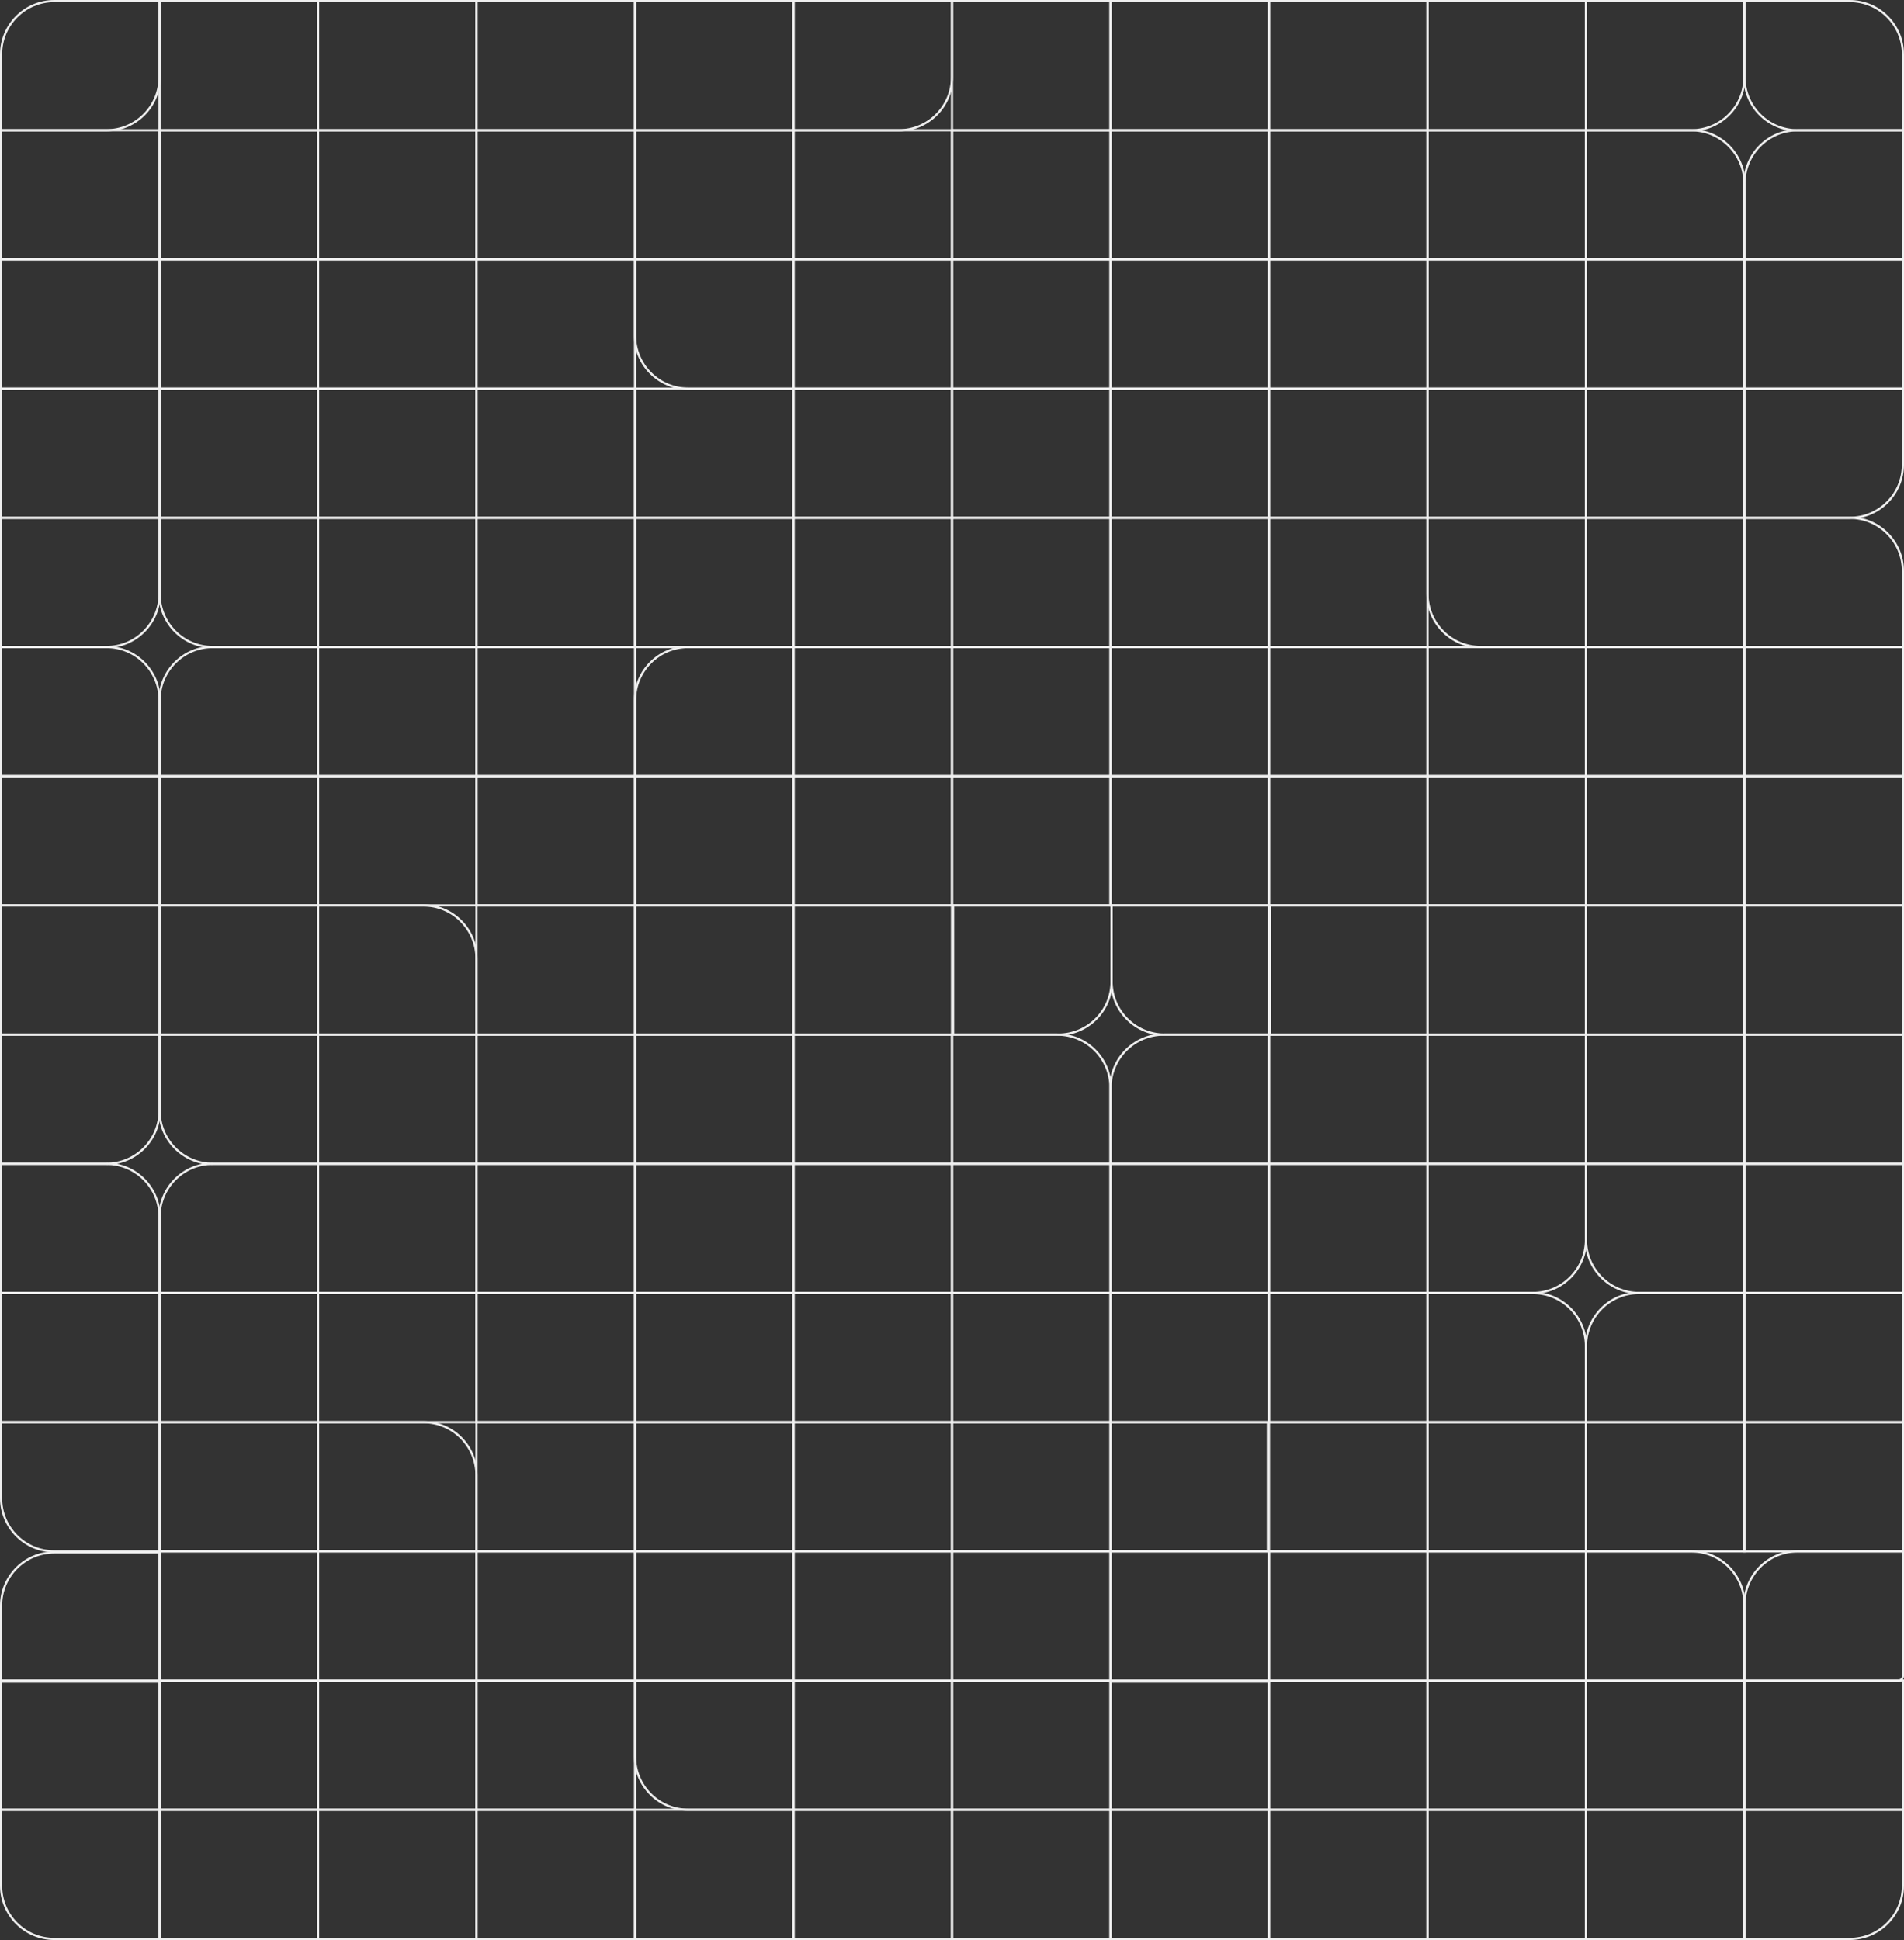 <?xml version="1.0" encoding="UTF-8"?> <svg xmlns="http://www.w3.org/2000/svg" width="1754" height="1787" viewBox="0 0 1754 1787" fill="none"><rect x="0" y="0" width="1754" height="1787" fill="#333333" stroke="none"/> <path d="M50 1H147V71C147 98.062 125.062 120 98 120H1V50C1 22.938 22.938 1 50 1Z" stroke="#EFEFEF" stroke-width="2"></path> <rect x="147" y="1" width="146" height="119" stroke="#EFEFEF" stroke-width="2"></rect> <rect x="293" y="1" width="146" height="119" stroke="#EFEFEF" stroke-width="2"></rect> <rect x="439" y="1" width="146" height="119" stroke="#EFEFEF" stroke-width="2"></rect> <rect x="585" y="1" width="146" height="119" stroke="#EFEFEF" stroke-width="2"></rect> <path d="M731 1H877V71C877 98.062 855.062 120 828 120H731V1Z" stroke="#EFEFEF" stroke-width="2"></path> <rect x="877" y="1" width="146" height="119" stroke="#EFEFEF" stroke-width="2"></rect> <rect x="1023" y="1" width="146" height="119" stroke="#EFEFEF" stroke-width="2"></rect> <rect x="1169" y="1" width="146" height="119" stroke="#EFEFEF" stroke-width="2"></rect> <rect x="1315" y="1" width="146" height="119" stroke="#EFEFEF" stroke-width="2"></rect> <path d="M1461 1H1607V71C1607 98.062 1585.06 120 1558 120H1461V1Z" stroke="#EFEFEF" stroke-width="2"></path> <path d="M1607 1H1704C1731.06 1 1753 22.938 1753 50V120H1656C1628.94 120 1607 98.062 1607 71V1Z" stroke="#EFEFEF" stroke-width="2"></path> <rect x="1" y="120" width="146" height="119" stroke="#EFEFEF" stroke-width="2"></rect> <rect x="147" y="120" width="146" height="119" stroke="#EFEFEF" stroke-width="2"></rect> <rect x="293" y="120" width="146" height="119" stroke="#EFEFEF" stroke-width="2"></rect> <rect x="439" y="120" width="146" height="119" stroke="#EFEFEF" stroke-width="2"></rect> <rect x="585" y="120" width="146" height="119" stroke="#EFEFEF" stroke-width="2"></rect> <rect x="731" y="120" width="146" height="119" stroke="#EFEFEF" stroke-width="2"></rect> <rect x="877" y="120" width="146" height="119" stroke="#EFEFEF" stroke-width="2"></rect> <rect x="1023" y="120" width="146" height="119" stroke="#EFEFEF" stroke-width="2"></rect> <rect x="1169" y="120" width="146" height="119" stroke="#EFEFEF" stroke-width="2"></rect> <rect x="1315" y="120" width="146" height="119" stroke="#EFEFEF" stroke-width="2"></rect> <path d="M1461 120H1558C1585.06 120 1607 141.938 1607 169V239H1461V120Z" stroke="#EFEFEF" stroke-width="2"></path> <path d="M1656 120H1753V239H1607V169C1607 141.938 1628.94 120 1656 120Z" stroke="#EFEFEF" stroke-width="2"></path> <rect x="1" y="239" width="146" height="119" stroke="#EFEFEF" stroke-width="2"></rect> <path d="M147 239H293V358H147V239Z" stroke="#EFEFEF" stroke-width="2"></path> <rect x="293" y="239" width="146" height="119" stroke="#EFEFEF" stroke-width="2"></rect> <rect x="439" y="239" width="146" height="119" stroke="#EFEFEF" stroke-width="2"></rect> <path d="M585 239H731V358H634C606.938 358 585 336.062 585 309V239Z" stroke="#EFEFEF" stroke-width="2"></path> <rect x="731" y="239" width="146" height="119" stroke="#EFEFEF" stroke-width="2"></rect> <rect x="877" y="239" width="146" height="119" stroke="#EFEFEF" stroke-width="2"></rect> <rect x="1023" y="239" width="146" height="119" stroke="#EFEFEF" stroke-width="2"></rect> <rect x="1169" y="239" width="146" height="119" stroke="#EFEFEF" stroke-width="2"></rect> <rect x="1315" y="239" width="146" height="119" stroke="#EFEFEF" stroke-width="2"></rect> <rect x="1461" y="239" width="146" height="119" stroke="#EFEFEF" stroke-width="2"></rect> <rect x="1607" y="239" width="146" height="119" stroke="#EFEFEF" stroke-width="2"></rect> <rect x="1" y="358" width="146" height="119" stroke="#EFEFEF" stroke-width="2"></rect> <rect x="147" y="358" width="146" height="119" stroke="#EFEFEF" stroke-width="2"></rect> <rect x="293" y="358" width="146" height="119" stroke="#EFEFEF" stroke-width="2"></rect> <rect x="439" y="358" width="146" height="119" stroke="#EFEFEF" stroke-width="2"></rect> <rect x="585" y="358" width="146" height="119" stroke="#EFEFEF" stroke-width="2"></rect> <rect x="731" y="358" width="146" height="119" stroke="#EFEFEF" stroke-width="2"></rect> <rect x="877" y="358" width="146" height="119" stroke="#EFEFEF" stroke-width="2"></rect> <rect x="1023" y="358" width="146" height="119" stroke="#EFEFEF" stroke-width="2"></rect> <rect x="1169" y="358" width="146" height="119" stroke="#EFEFEF" stroke-width="2"></rect> <rect x="1315" y="358" width="146" height="119" stroke="#EFEFEF" stroke-width="2"></rect> <rect x="1461" y="358" width="146" height="119" stroke="#EFEFEF" stroke-width="2"></rect> <path d="M1607 358H1753V428C1753 455.062 1731.06 477 1704 477H1607V358Z" stroke="#EFEFEF" stroke-width="2"></path> <path d="M1 477H147V547C147 574.062 125.062 596 98 596H1V477Z" stroke="#EFEFEF" stroke-width="2"></path> <path d="M147 477H293V596H196C168.938 596 147 574.062 147 547V477Z" stroke="#EFEFEF" stroke-width="2"></path> <rect x="293" y="477" width="146" height="119" stroke="#EFEFEF" stroke-width="2"></rect> <rect x="439" y="477" width="146" height="119" stroke="#EFEFEF" stroke-width="2"></rect> <rect x="585" y="477" width="146" height="119" stroke="#EFEFEF" stroke-width="2"></rect> <rect x="731" y="477" width="146" height="119" stroke="#EFEFEF" stroke-width="2"></rect> <rect x="877" y="477" width="146" height="119" stroke="#EFEFEF" stroke-width="2"></rect> <rect x="1023" y="477" width="146" height="119" stroke="#EFEFEF" stroke-width="2"></rect> <rect x="1169" y="477" width="146" height="119" stroke="#EFEFEF" stroke-width="2"></rect> <path d="M1315 477H1461V596H1364C1336.94 596 1315 574.062 1315 547V477Z" stroke="#EFEFEF" stroke-width="2"></path> <rect x="1461" y="477" width="146" height="119" stroke="#EFEFEF" stroke-width="2"></rect> <path d="M1607 477H1704C1731.06 477 1753 498.938 1753 526V596H1607V477Z" stroke="#EFEFEF" stroke-width="2"></path> <path d="M1 596H98C125.062 596 147 617.938 147 645V715H1V596Z" stroke="#EFEFEF" stroke-width="2"></path> <path d="M196 596H293V715H147V645C147 617.938 168.938 596 196 596Z" stroke="#EFEFEF" stroke-width="2"></path> <rect x="293" y="596" width="146" height="119" stroke="#EFEFEF" stroke-width="2"></rect> <rect x="439" y="596" width="146" height="119" stroke="#EFEFEF" stroke-width="2"></rect> <path d="M634 596H731V715H585V645C585 617.938 606.938 596 634 596Z" stroke="#EFEFEF" stroke-width="2"></path> <rect x="731" y="596" width="146" height="119" stroke="#EFEFEF" stroke-width="2"></rect> <rect x="877" y="596" width="146" height="119" stroke="#EFEFEF" stroke-width="2"></rect> <rect x="1023" y="596" width="146" height="119" stroke="#EFEFEF" stroke-width="2"></rect> <rect x="1169" y="596" width="146" height="119" stroke="#EFEFEF" stroke-width="2"></rect> <rect x="1315" y="596" width="146" height="119" stroke="#EFEFEF" stroke-width="2"></rect> <rect x="1461" y="596" width="146" height="119" stroke="#EFEFEF" stroke-width="2"></rect> <rect x="1607" y="596" width="146" height="119" stroke="#EFEFEF" stroke-width="2"></rect> <rect x="147" y="1429" width="146" height="119" stroke="#EFEFEF" stroke-width="2"></rect> <rect x="293" y="1429" width="146" height="119" stroke="#EFEFEF" stroke-width="2"></rect> <rect x="439" y="1429" width="146" height="119" stroke="#EFEFEF" stroke-width="2"></rect> <rect x="585" y="1429" width="146" height="119" stroke="#EFEFEF" stroke-width="2"></rect> <rect x="731" y="1429" width="146" height="119" stroke="#EFEFEF" stroke-width="2"></rect> <rect x="877" y="1429" width="146" height="119" stroke="#EFEFEF" stroke-width="2"></rect> <rect x="1023" y="1429" width="146" height="120" stroke="#EFEFEF" stroke-width="2"></rect> <rect x="1169" y="1429" width="146" height="119" stroke="#EFEFEF" stroke-width="2"></rect> <rect x="1315" y="1429" width="146" height="119" stroke="#EFEFEF" stroke-width="2"></rect> <path d="M1461 1429H1558C1585.06 1429 1607 1450.94 1607 1478V1548H1461V1429Z" stroke="#EFEFEF" stroke-width="2"></path> <path d="M1656 1429H1753V1544C1753 1546.21 1751.21 1548 1749 1548H1607V1478C1607 1450.94 1628.94 1429 1656 1429Z" stroke="#EFEFEF" stroke-width="2"></path> <rect x="1" y="1548" width="146" height="119" stroke="#EFEFEF" stroke-width="2"></rect> <path d="M147 1548H293V1667H147V1548Z" stroke="#EFEFEF" stroke-width="2"></path> <rect x="293" y="1548" width="146" height="119" stroke="#EFEFEF" stroke-width="2"></rect> <rect x="439" y="1548" width="146" height="119" stroke="#EFEFEF" stroke-width="2"></rect> <path d="M585 1548H731V1667H634C606.938 1667 585 1645.06 585 1618V1548Z" stroke="#EFEFEF" stroke-width="2"></path> <rect x="731" y="1548" width="146" height="119" stroke="#EFEFEF" stroke-width="2"></rect> <rect x="877" y="1548" width="146" height="119" stroke="#EFEFEF" stroke-width="2"></rect> <rect x="1023" y="1548" width="146" height="119" stroke="#EFEFEF" stroke-width="2"></rect> <rect x="1169" y="1548" width="146" height="119" stroke="#EFEFEF" stroke-width="2"></rect> <rect x="1315" y="1548" width="146" height="119" stroke="#EFEFEF" stroke-width="2"></rect> <rect x="1461" y="1548" width="146" height="119" stroke="#EFEFEF" stroke-width="2"></rect> <rect x="1607" y="1548" width="146" height="119" stroke="#EFEFEF" stroke-width="2"></rect> <path d="M1 1667H147V1786H50C22.938 1786 1 1764.06 1 1737V1667Z" stroke="#EFEFEF" stroke-width="2"></path> <path d="M50 1430H147V1549H1V1479C1 1451.94 22.938 1430 50 1430Z" stroke="#EFEFEF" stroke-width="2"></path> <rect x="147" y="1667" width="146" height="119" stroke="#EFEFEF" stroke-width="2"></rect> <rect x="293" y="1667" width="146" height="119" stroke="#EFEFEF" stroke-width="2"></rect> <rect x="439" y="1667" width="146" height="119" stroke="#EFEFEF" stroke-width="2"></rect> <rect x="585" y="1667" width="146" height="119" stroke="#EFEFEF" stroke-width="2"></rect> <rect x="731" y="1667" width="146" height="119" stroke="#EFEFEF" stroke-width="2"></rect> <rect x="877" y="1667" width="146" height="119" stroke="#EFEFEF" stroke-width="2"></rect> <rect x="1023" y="1667" width="146" height="119" stroke="#EFEFEF" stroke-width="2"></rect> <rect x="1169" y="1667" width="146" height="119" stroke="#EFEFEF" stroke-width="2"></rect> <rect x="1315" y="1667" width="146" height="119" stroke="#EFEFEF" stroke-width="2"></rect> <rect x="1461" y="1667" width="146" height="119" stroke="#EFEFEF" stroke-width="2"></rect> <path d="M1607 1667H1753V1737C1753 1764.06 1731.06 1786 1704 1786H1607V1667Z" stroke="#EFEFEF" stroke-width="2"></path> <rect x="1" y="715" width="146" height="119" stroke="#EFEFEF" stroke-width="2"></rect> <rect x="147" y="715" width="146" height="119" stroke="#EFEFEF" stroke-width="2"></rect> <rect x="293" y="715" width="146" height="119" stroke="#EFEFEF" stroke-width="2"></rect> <rect x="439" y="715" width="146" height="119" stroke="#EFEFEF" stroke-width="2"></rect> <rect x="585" y="715" width="146" height="119" stroke="#EFEFEF" stroke-width="2"></rect> <rect x="731" y="715" width="146" height="119" stroke="#EFEFEF" stroke-width="2"></rect> <rect x="877" y="715" width="146" height="119" stroke="#EFEFEF" stroke-width="2"></rect> <rect x="1023" y="715" width="146" height="119" stroke="#EFEFEF" stroke-width="2"></rect> <rect x="1169" y="715" width="146" height="119" stroke="#EFEFEF" stroke-width="2"></rect> <rect x="1315" y="715" width="146" height="119" stroke="#EFEFEF" stroke-width="2"></rect> <rect x="1461" y="715" width="146" height="119" stroke="#EFEFEF" stroke-width="2"></rect> <rect x="1607" y="715" width="146" height="119" stroke="#EFEFEF" stroke-width="2"></rect> <rect x="1" y="834" width="146" height="119" stroke="#EFEFEF" stroke-width="2"></rect> <rect x="147" y="834" width="146" height="119" stroke="#EFEFEF" stroke-width="2"></rect> <path d="M293 834H390C417.062 834 439 855.938 439 883V953H293V834Z" stroke="#EFEFEF" stroke-width="2"></path> <rect x="439" y="834" width="146" height="119" stroke="#EFEFEF" stroke-width="2"></rect> <rect x="585" y="834" width="146" height="119" stroke="#EFEFEF" stroke-width="2"></rect> <rect x="731" y="834" width="146" height="119" stroke="#EFEFEF" stroke-width="2"></rect> <rect x="1169" y="834" width="146" height="119" stroke="#EFEFEF" stroke-width="2"></rect> <rect x="1315" y="834" width="146" height="119" stroke="#EFEFEF" stroke-width="2"></rect> <path d="M878 834H1024V904C1024 931.062 1002.06 953 975 953H878V834Z" stroke="#EFEFEF" stroke-width="2"></path> <path d="M1024 834H1170V953H1073C1045.94 953 1024 931.062 1024 904V834Z" stroke="#EFEFEF" stroke-width="2"></path> <rect x="1461" y="834" width="146" height="119" stroke="#EFEFEF" stroke-width="2"></rect> <rect x="1607" y="834" width="146" height="119" stroke="#EFEFEF" stroke-width="2"></rect> <path d="M1 953H147V1023C147 1050.06 125.062 1072 98 1072H1V953Z" stroke="#EFEFEF" stroke-width="2"></path> <path d="M147 953H293V1072H196C168.938 1072 147 1050.06 147 1023V953Z" stroke="#EFEFEF" stroke-width="2"></path> <rect x="293" y="953" width="146" height="119" stroke="#EFEFEF" stroke-width="2"></rect> <rect x="439" y="953" width="146" height="119" stroke="#EFEFEF" stroke-width="2"></rect> <rect x="585" y="953" width="146" height="119" stroke="#EFEFEF" stroke-width="2"></rect> <rect x="731" y="953" width="146" height="119" stroke="#EFEFEF" stroke-width="2"></rect> <path d="M877 953H974C1001.06 953 1023 974.938 1023 1002V1072H877V953Z" stroke="#EFEFEF" stroke-width="2"></path> <path d="M1072 953H1169V1072H1023V1002C1023 974.938 1044.94 953 1072 953Z" stroke="#EFEFEF" stroke-width="2"></path> <rect x="1169" y="953" width="146" height="119" stroke="#EFEFEF" stroke-width="2"></rect> <rect x="1315" y="953" width="146" height="119" stroke="#EFEFEF" stroke-width="2"></rect> <rect x="1461" y="953" width="146" height="119" stroke="#EFEFEF" stroke-width="2"></rect> <rect x="1607" y="953" width="146" height="119" stroke="#EFEFEF" stroke-width="2"></rect> <path d="M1 1072H98C125.062 1072 147 1093.94 147 1121V1191H1V1072Z" stroke="#EFEFEF" stroke-width="2"></path> <path d="M196 1072H293V1191H147V1121C147 1093.94 168.938 1072 196 1072Z" stroke="#EFEFEF" stroke-width="2"></path> <rect x="293" y="1072" width="146" height="119" stroke="#EFEFEF" stroke-width="2"></rect> <rect x="439" y="1072" width="146" height="119" stroke="#EFEFEF" stroke-width="2"></rect> <path d="M585 1072H731V1191H585V1072Z" stroke="#EFEFEF" stroke-width="2"></path> <rect x="731" y="1072" width="146" height="119" stroke="#EFEFEF" stroke-width="2"></rect> <rect x="877" y="1072" width="146" height="119" stroke="#EFEFEF" stroke-width="2"></rect> <rect x="1023" y="1072" width="146" height="119" stroke="#EFEFEF" stroke-width="2"></rect> <rect x="1169" y="1072" width="146" height="119" stroke="#EFEFEF" stroke-width="2"></rect> <path d="M1315 1072H1461V1142C1461 1169.06 1439.06 1191 1412 1191H1315V1072Z" stroke="#EFEFEF" stroke-width="2"></path> <path d="M1461 1072H1607V1191H1510C1482.94 1191 1461 1169.06 1461 1142V1072Z" stroke="#EFEFEF" stroke-width="2"></path> <rect x="1607" y="1072" width="146" height="119" stroke="#EFEFEF" stroke-width="2"></rect> <rect x="1" y="1191" width="146" height="119" stroke="#EFEFEF" stroke-width="2"></rect> <rect x="147" y="1191" width="146" height="119" stroke="#EFEFEF" stroke-width="2"></rect> <rect x="293" y="1191" width="146" height="119" stroke="#EFEFEF" stroke-width="2"></rect> <rect x="439" y="1191" width="146" height="119" stroke="#EFEFEF" stroke-width="2"></rect> <rect x="585" y="1191" width="146" height="119" stroke="#EFEFEF" stroke-width="2"></rect> <rect x="731" y="1191" width="146" height="119" stroke="#EFEFEF" stroke-width="2"></rect> <rect x="877" y="1191" width="146" height="119" stroke="#EFEFEF" stroke-width="2"></rect> <rect x="1023" y="1191" width="146" height="119" stroke="#EFEFEF" stroke-width="2"></rect> <rect x="1169" y="1191" width="146" height="119" stroke="#EFEFEF" stroke-width="2"></rect> <path d="M1315 1191H1412C1439.06 1191 1461 1212.94 1461 1240V1310H1315V1191Z" stroke="#EFEFEF" stroke-width="2"></path> <path d="M1510 1191H1607V1310H1461V1240C1461 1212.94 1482.94 1191 1510 1191Z" stroke="#EFEFEF" stroke-width="2"></path> <rect x="1607" y="1191" width="146" height="119" stroke="#EFEFEF" stroke-width="2"></rect> <path d="M1 1310H147V1429H50C22.938 1429 1 1407.06 1 1380V1310Z" stroke="#EFEFEF" stroke-width="2"></path> <rect x="147" y="1310" width="146" height="119" stroke="#EFEFEF" stroke-width="2"></rect> <path d="M293 1310H390C417.062 1310 439 1331.94 439 1359V1429H293V1310Z" stroke="#EFEFEF" stroke-width="2"></path> <rect x="439" y="1310" width="146" height="119" stroke="#EFEFEF" stroke-width="2"></rect> <rect x="585" y="1310" width="146" height="119" stroke="#EFEFEF" stroke-width="2"></rect> <rect x="731" y="1310" width="146" height="119" stroke="#EFEFEF" stroke-width="2"></rect> <rect x="1169" y="1310" width="146" height="119" stroke="#EFEFEF" stroke-width="2"></rect> <rect x="1315" y="1310" width="146" height="119" stroke="#EFEFEF" stroke-width="2"></rect> <rect x="877" y="1310" width="146" height="119" stroke="#EFEFEF" stroke-width="2"></rect> <rect x="1023" y="1310" width="145" height="119" stroke="#EFEFEF" stroke-width="2"></rect> <rect x="1461" y="1310" width="146" height="119" stroke="#EFEFEF" stroke-width="2"></rect> <rect x="1607" y="1310" width="146" height="119" stroke="#EFEFEF" stroke-width="2"></rect> </svg> 